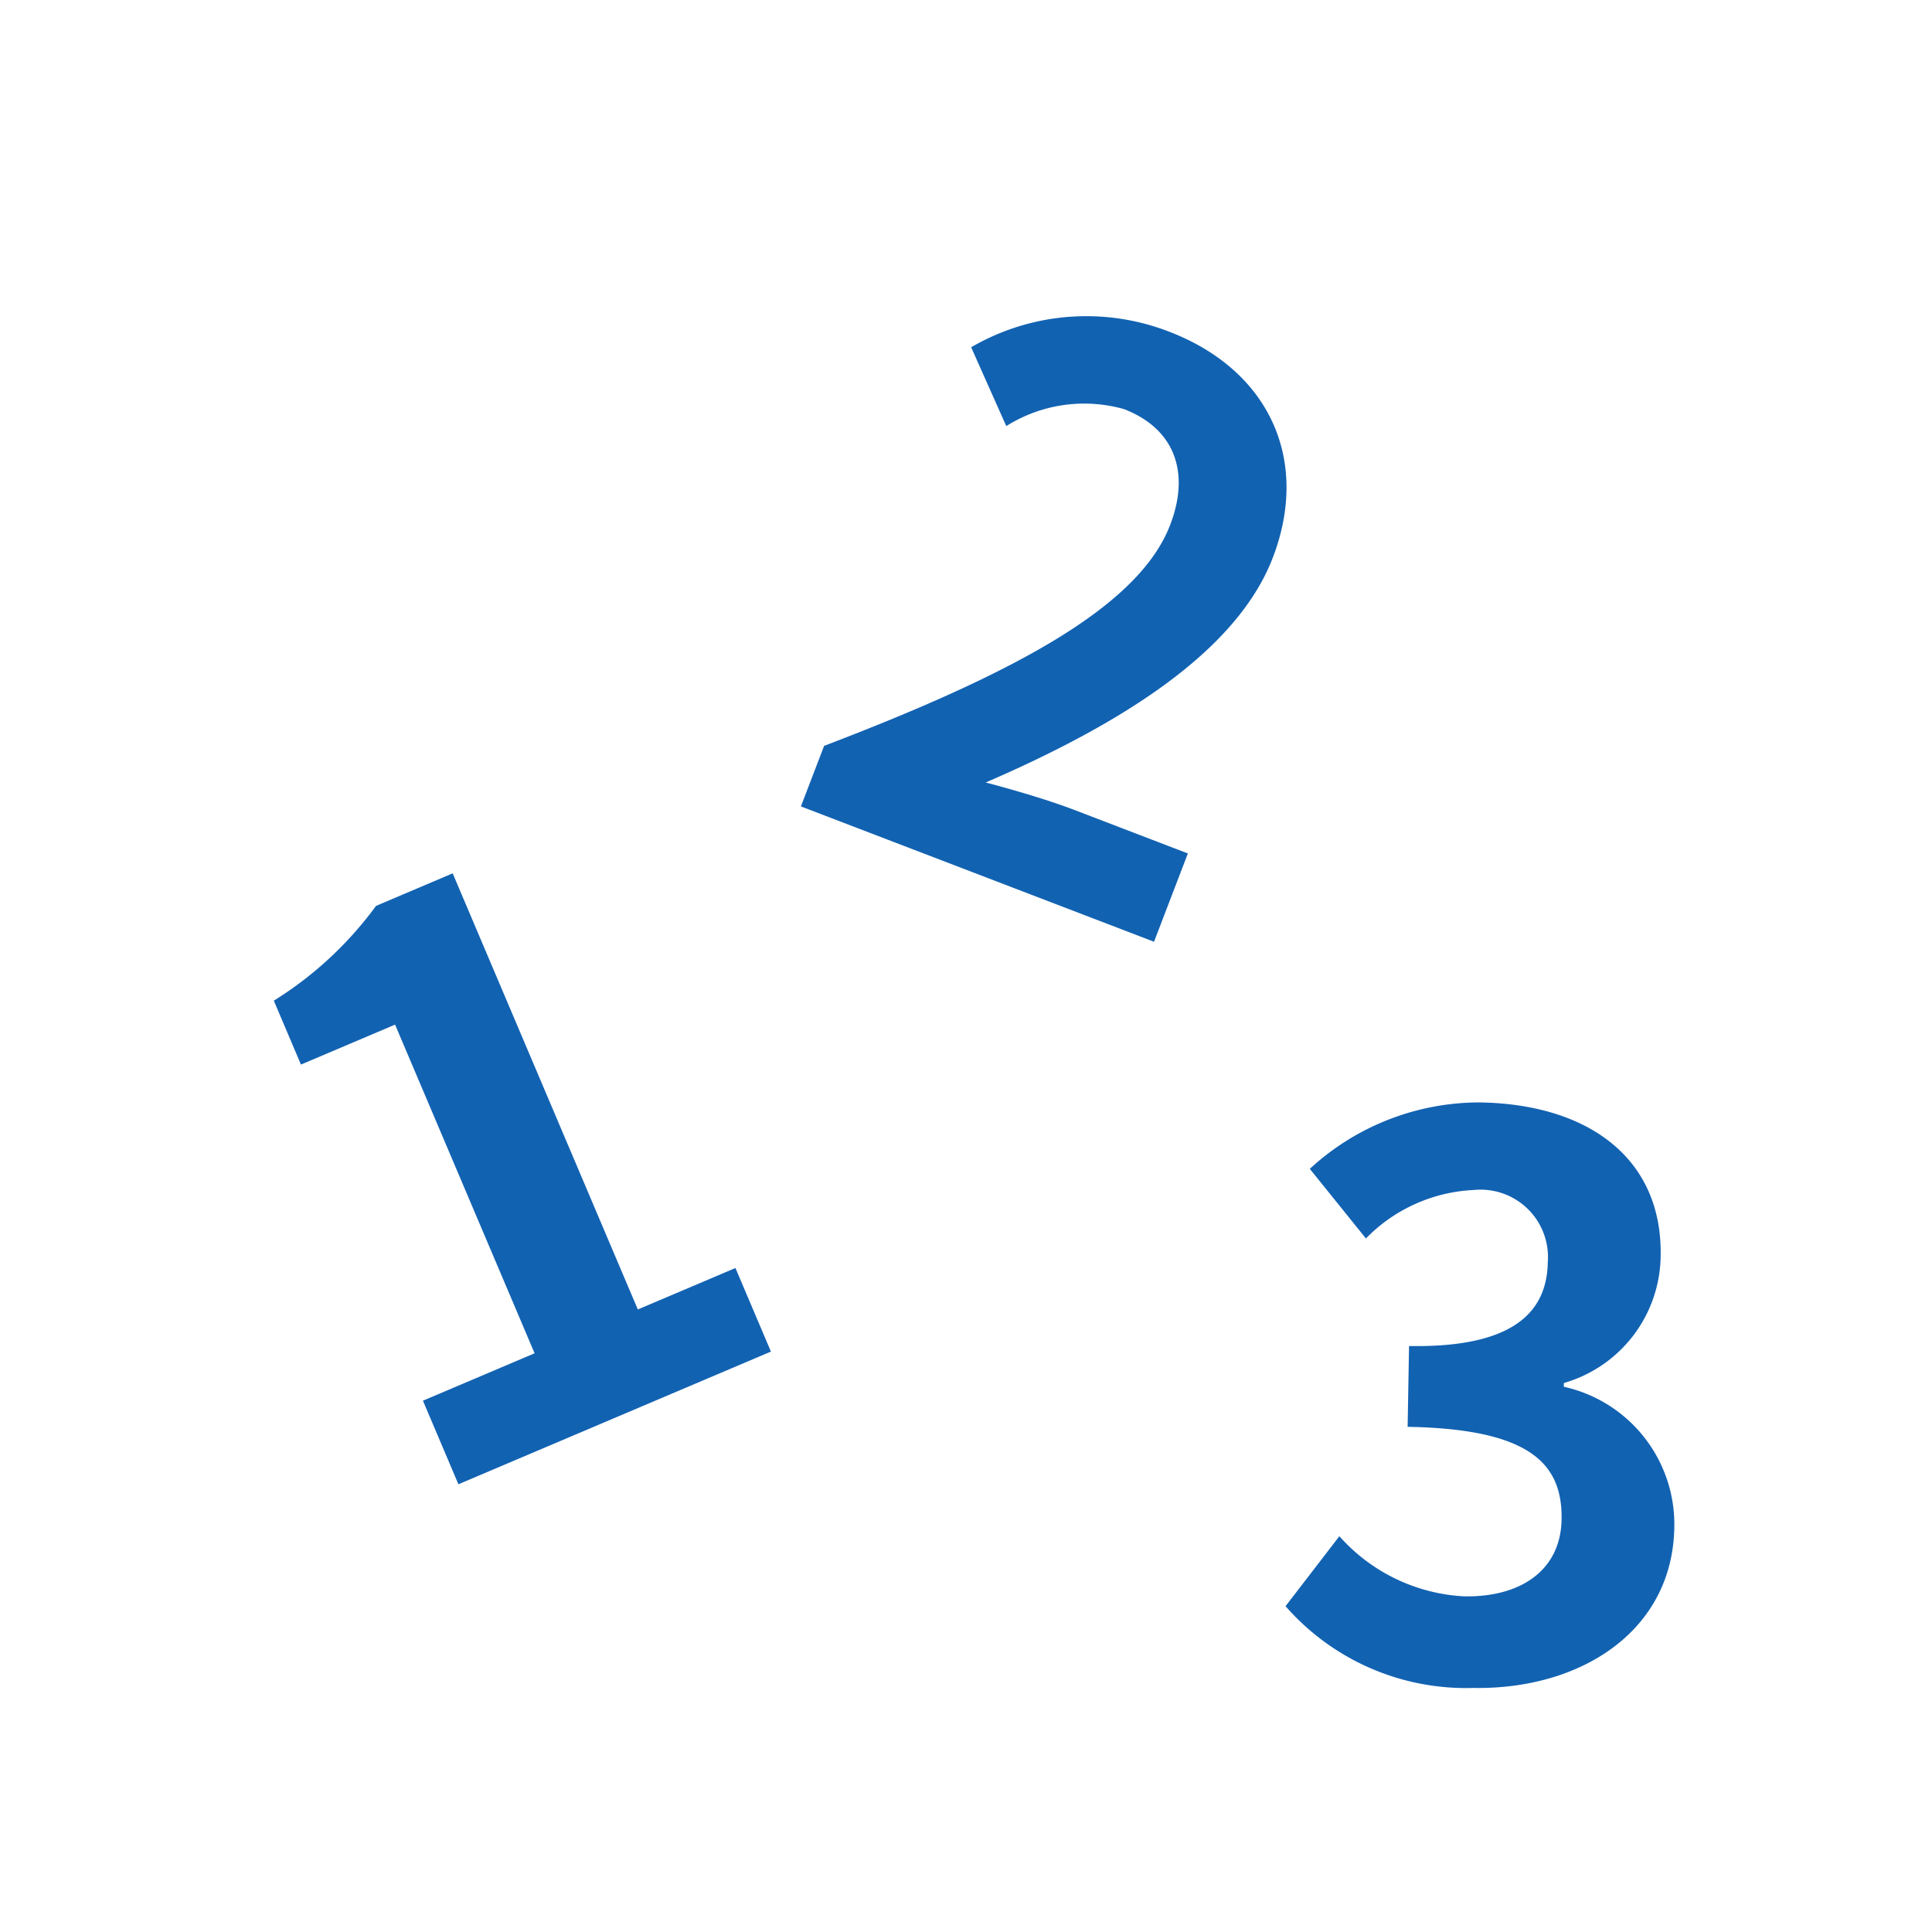 <svg id="コンポーネント_136_1" data-name="コンポーネント 136 – 1" xmlns="http://www.w3.org/2000/svg" width="65" height="65" viewBox="0 0 65 65">
  <rect id="長方形_338" data-name="長方形 338" width="65" height="65" fill="none"/>
  <g id="グループ_3495" data-name="グループ 3495" transform="translate(10.611 13.934)">
    <path id="パス_2902" data-name="パス 2902" d="M0,18.984H11.416V15.931H7.85V0h-2.8A12.314,12.314,0,0,1,.641,1.591V3.925H4.079V15.931H0Z" transform="matrix(0.921, -0.391, 0.391, 0.921, -2.611, 18.518)" fill="#1262b2"/>
    <path id="パス_2901" data-name="パス 2901" d="M.18,19.343H12.9V16.162H8.774c-.872,0-2.129.1-3.078.205,3.463-3.386,6.311-7.08,6.311-10.518C12.006,2.309,9.62,0,6.029,0A7.7,7.7,0,0,0,0,2.873L2.052,4.926a4.918,4.918,0,0,1,3.489-1.95c1.8,0,2.848,1.154,2.848,3.078,0,2.925-3.053,6.49-8.209,11.108Z" transform="matrix(0.934, 0.358, -0.358, 0.934, 23.091, -4.934)" fill="#1262b2"/>
    <path id="パス_2900" data-name="パス 2900" d="M6.362,19.7c3.617,0,6.67-2.027,6.67-5.516a4.744,4.744,0,0,0-3.8-4.669V9.389a4.5,4.5,0,0,0,3.181-4.335C12.416,1.8,9.928,0,6.26,0a8.422,8.422,0,0,0-5.7,2.334L2.488,4.643A5.417,5.417,0,0,1,6.08,2.95,2.269,2.269,0,0,1,8.62,5.336c0,1.693-1.129,2.9-4.618,2.9v2.719c4.13,0,5.233,1.154,5.233,3.027,0,1.693-1.308,2.642-3.232,2.642a6.031,6.031,0,0,1-4.233-1.95L0,17.06A8.07,8.07,0,0,0,6.362,19.7Z" transform="translate(32.937 23.047) rotate(1)" fill="#1262b2"/>
  </g>
</svg>

